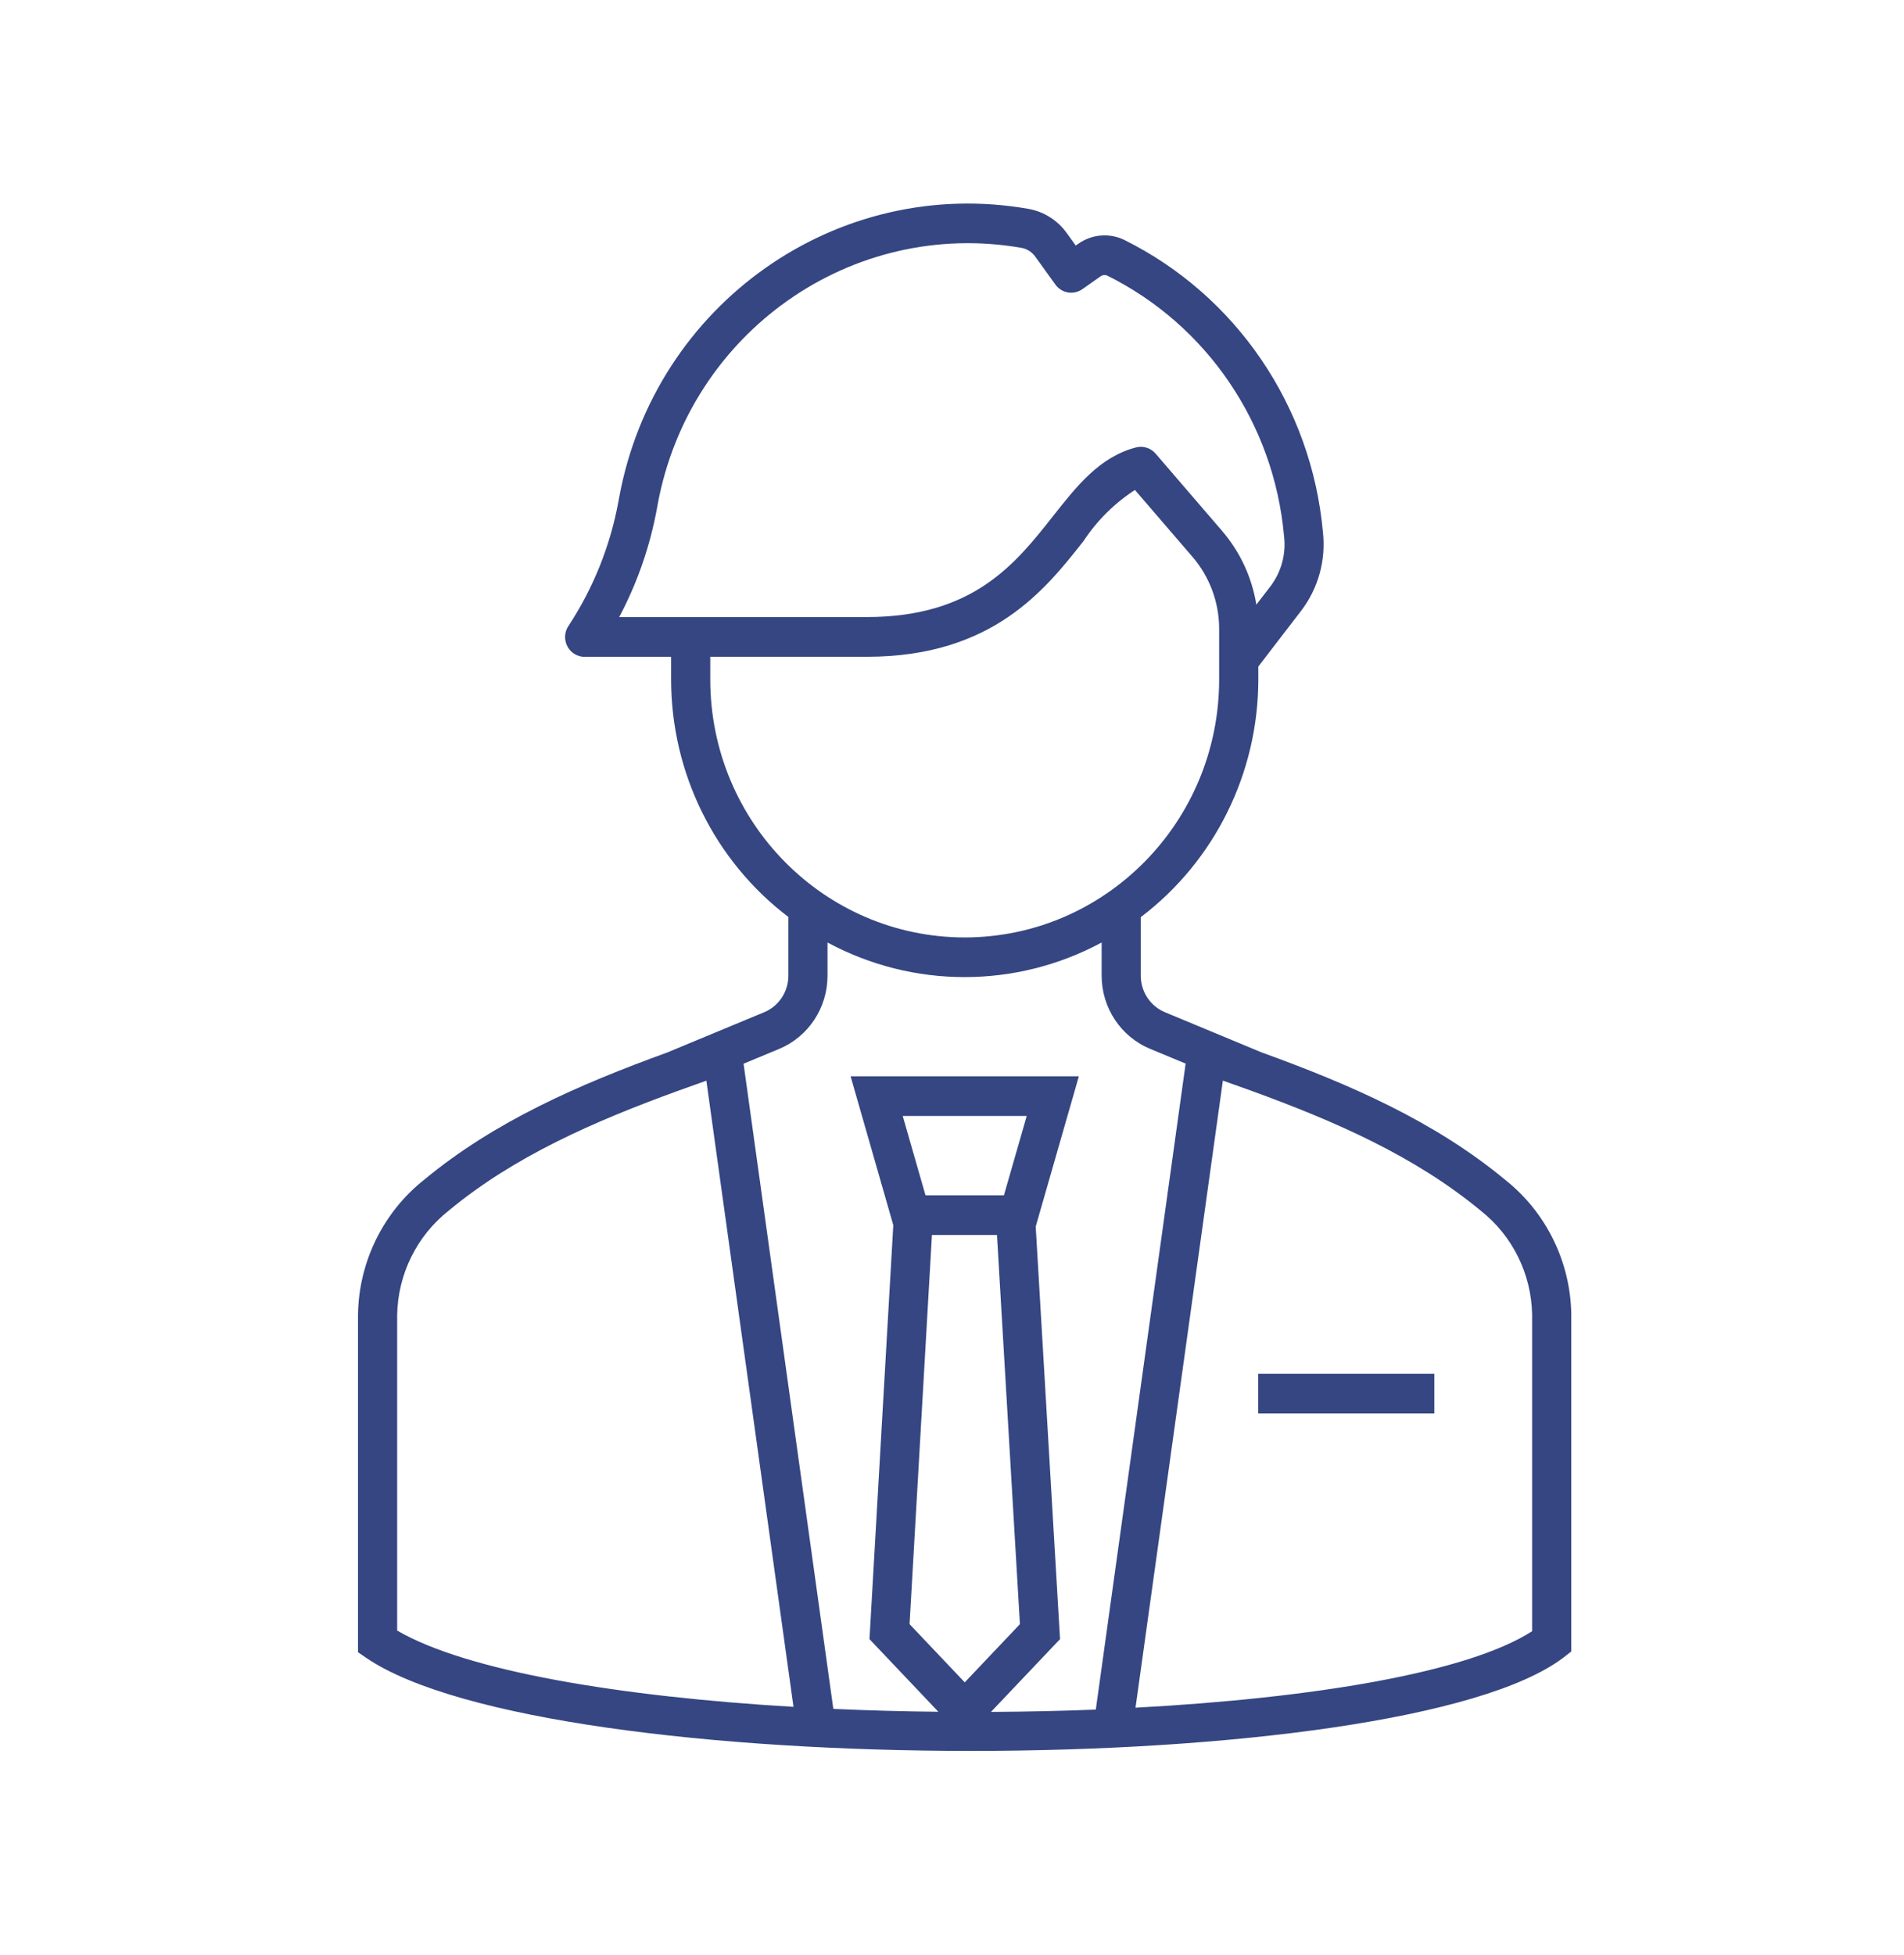 <svg width="76" height="78" xmlns="http://www.w3.org/2000/svg" xmlns:xlink="http://www.w3.org/1999/xlink" xml:space="preserve" overflow="hidden"><defs><clipPath id="clip0"><rect x="997" y="590" width="76" height="78"/></clipPath><clipPath id="clip1"><rect x="998" y="591" width="75" height="76"/></clipPath><clipPath id="clip2"><rect x="998" y="591" width="75" height="76"/></clipPath><clipPath id="clip3"><rect x="998" y="591" width="75" height="76"/></clipPath></defs><g clip-path="url(#clip0)" transform="translate(-997 -590)"><g clip-path="url(#clip1)"><g clip-path="url(#clip2)"><g clip-path="url(#clip3)"><path d="M61.719 50.766C61.68 48.702 60.714 46.765 59.088 45.491 56.255 43.173 52.888 41.728 49.347 40.462L45.504 38.885C44.917 38.646 44.533 38.074 44.535 37.44L44.535 35.138C47.485 32.931 49.223 29.465 49.227 25.781L49.227 25.267 50.938 23.069C51.618 22.191 51.93 21.082 51.806 19.978 51.355 15.018 48.348 10.652 43.874 8.462 43.279 8.178 42.576 8.238 42.037 8.618L41.94 8.685 41.591 8.208C41.226 7.698 40.676 7.351 40.059 7.241 32.42 5.918 25.138 10.98 23.716 18.6L23.687 18.756C23.361 20.513 22.68 22.186 21.688 23.672 21.448 24.031 21.546 24.516 21.905 24.755 22.033 24.84 22.184 24.886 22.337 24.886L25.788 24.886 25.788 25.781C25.791 29.461 27.525 32.925 30.469 35.132L30.469 37.44C30.47 38.074 30.087 38.646 29.499 38.885L25.634 40.469C22.104 41.735 18.75 43.177 15.933 45.48 14.298 46.758 13.326 48.706 13.29 50.781L13.29 64.092 13.637 64.327C17.291 66.763 27.566 67.979 37.757 67.979 47.991 67.979 58.143 66.752 61.408 64.302L61.719 64.062ZM25.223 19.04 25.251 18.884C26.517 12.104 32.997 7.601 39.793 8.779 40.01 8.823 40.201 8.948 40.328 9.128L41.127 10.222C41.378 10.565 41.856 10.645 42.205 10.402L42.927 9.899C43.003 9.843 43.103 9.83 43.191 9.866 47.172 11.815 49.849 15.699 50.252 20.114 50.343 20.827 50.146 21.547 49.706 22.114L49.148 22.829C48.971 21.751 48.496 20.745 47.778 19.922L45.126 16.879C44.931 16.656 44.627 16.562 44.341 16.637 42.894 17.012 41.985 18.15 41.023 19.355 39.538 21.212 37.856 23.318 33.601 23.318L23.716 23.318C24.437 21.979 24.945 20.535 25.223 19.04ZM27.351 25.781 27.351 24.882 33.601 24.882C38.609 24.882 40.71 22.252 42.245 20.331 42.784 19.523 43.484 18.836 44.302 18.312L46.602 20.95C47.286 21.735 47.663 22.742 47.664 23.784L47.664 25.001 47.664 25.782C47.658 31.389 43.114 35.932 37.508 35.938 31.901 35.933 27.356 31.389 27.351 25.781ZM30.094 40.331C31.268 39.851 32.034 38.708 32.031 37.44L32.031 36.137C35.452 37.954 39.552 37.954 42.973 36.137L42.973 37.436C42.97 38.704 43.737 39.848 44.911 40.327L46.326 40.907 42.74 66.352C41.363 66.406 39.963 66.435 38.556 66.443L41.312 63.576 40.341 47.326 42.064 41.406 32.952 41.406 34.657 47.272 33.706 63.577 36.456 66.438C35.049 66.423 33.643 66.386 32.263 66.324L28.68 40.911ZM39.073 46.094 35.942 46.094 35.033 42.969 39.983 42.969ZM36.199 47.656 38.795 47.656 39.711 62.987 37.509 65.279 35.306 62.986ZM27.195 41.579 30.673 66.244C23.752 65.841 17.631 64.838 14.853 63.239L14.853 50.8C14.885 49.193 15.641 47.687 16.909 46.7 19.531 44.553 22.717 43.18 26.083 41.972ZM48.925 41.969C52.292 43.178 55.478 44.552 58.115 46.709 59.372 47.691 60.122 49.186 60.156 50.781L60.156 63.264C57.585 64.9 51.393 65.902 44.325 66.277L47.812 41.577Z" fill="#354682" fill-rule="nonzero" fill-opacity="1" transform="matrix(1 0 0 1.013 998 591)"/><path d="M49.223 53.125 56.253 53.125 56.253 54.688 49.223 54.688Z" fill="#354682" fill-rule="nonzero" fill-opacity="1" transform="matrix(1 0 0 1.013 998 591)"/></g></g></g></g></svg>